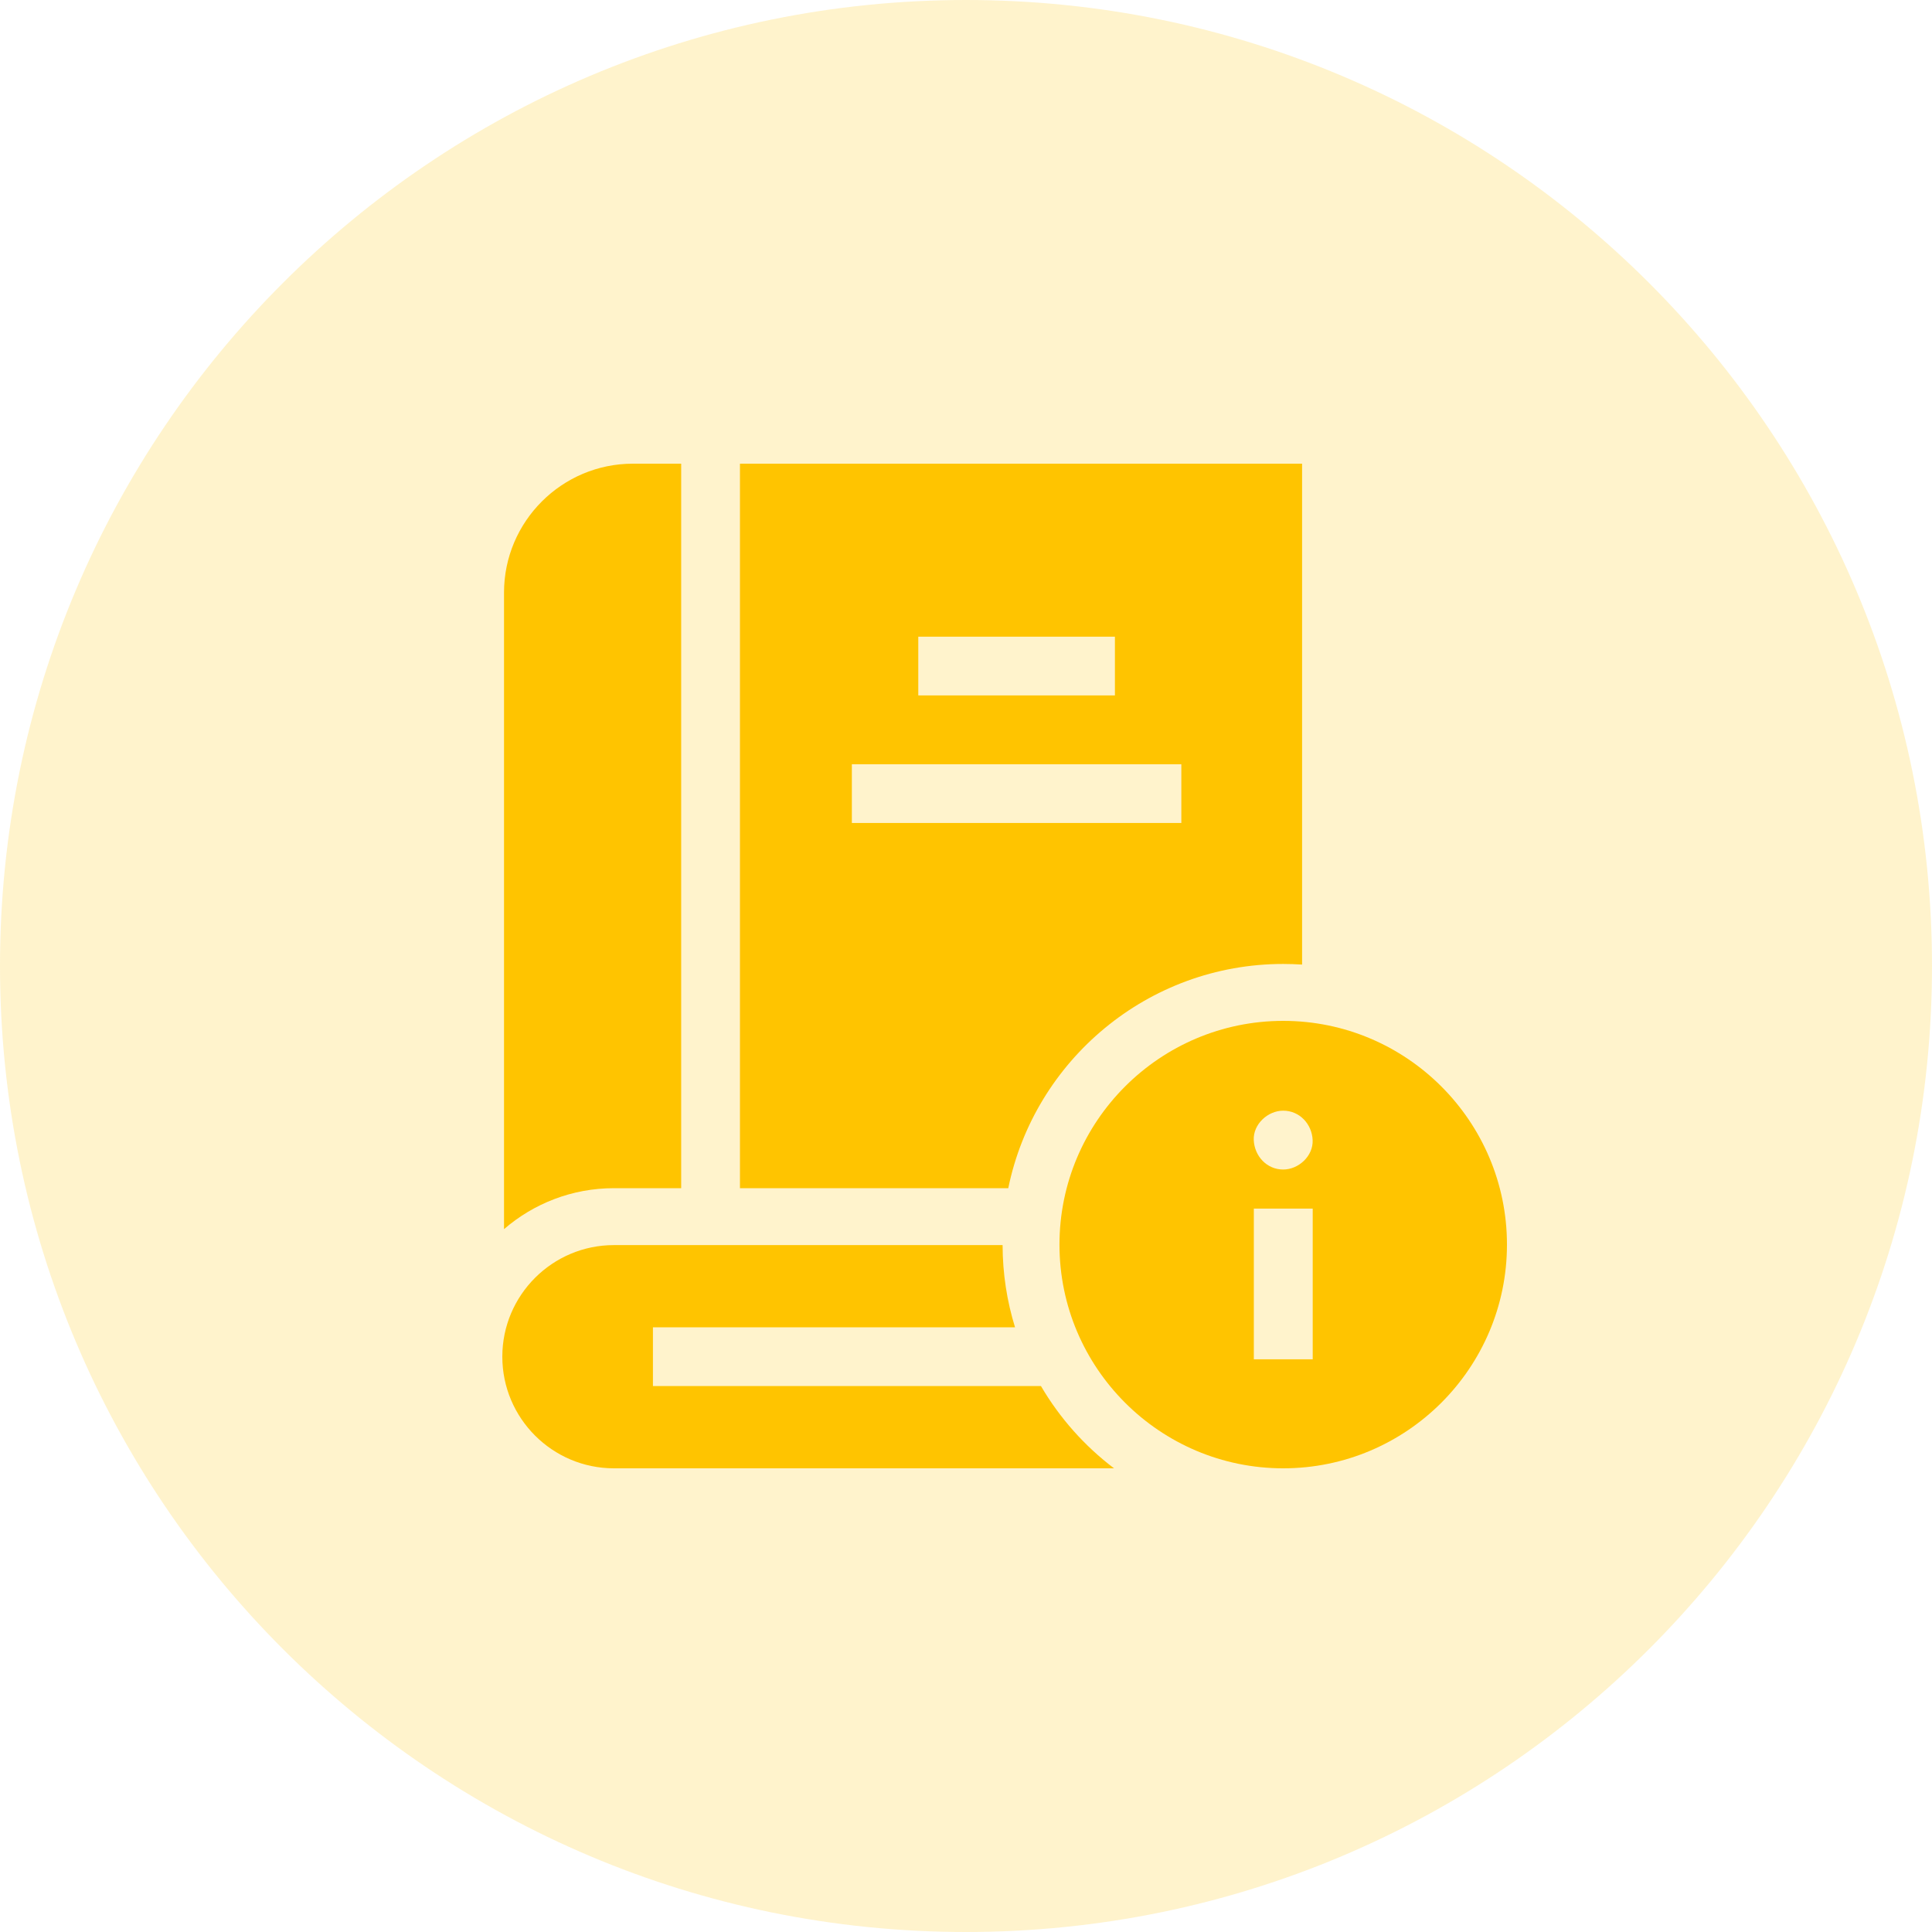 <svg width="50" height="50" viewBox="0 0 50 50" fill="none" xmlns="http://www.w3.org/2000/svg">
<g clip-path="url(#clip0_30_105)">
<path d="M25 50C38.807 50 50 38.807 50 25C50 11.193 38.807 0 25 0C11.193 0 0 11.193 0 25C0 38.807 11.193 50 25 50Z" fill="#FFC300" fill-opacity="0.2"/>
<g clip-path="url(#clip1_30_105)">
<path d="M17.629 30.75V12H16.38C14.541 12 13.044 13.497 13.044 15.336V31.81C13.808 31.15 14.802 30.75 15.889 30.75H17.629V30.75Z" fill="#FFC400"/>
<path d="M33.21 24.947C33.374 24.947 33.536 24.953 33.698 24.963V12H19.15V30.75H26.094C26.771 27.442 29.705 24.947 33.21 24.947ZM23.765 16.477H28.854V17.998H23.765V16.477ZM22.046 19.779H30.573V21.299H22.046V19.779Z" fill="#FFC400"/>
<path d="M26.94 35.871H16.898V34.351H26.269C26.061 33.678 25.948 32.963 25.947 32.223H15.889C14.296 32.223 13 33.518 13 35.111C13 36.704 14.296 38 15.889 38H28.831C28.069 37.423 27.425 36.699 26.94 35.871Z" fill="#FFC400"/>
<path d="M33.21 26.42C30.017 26.42 27.419 29.017 27.419 32.21C27.419 35.403 30.017 38 33.21 38C36.403 38 39 35.403 39 32.21C39 29.017 36.403 26.42 33.21 26.42ZM33.209 28.744C33.636 28.744 33.953 29.093 33.971 29.505C33.989 29.917 33.608 30.267 33.209 30.267C32.782 30.267 32.466 29.918 32.447 29.505C32.429 29.094 32.811 28.744 33.209 28.744ZM33.973 35.179H32.449V31.279H33.973V35.179Z" fill="#FFC400"/>
</g>
</g>
<defs>
<clipPath id="clip0_30_105">
<rect width="50" height="50" fill="white"/>
</clipPath>
<clipPath id="clip1_30_105">
<rect width="26" height="26" fill="white" transform="translate(13 12)"/>
</clipPath>
</defs>
</svg>
